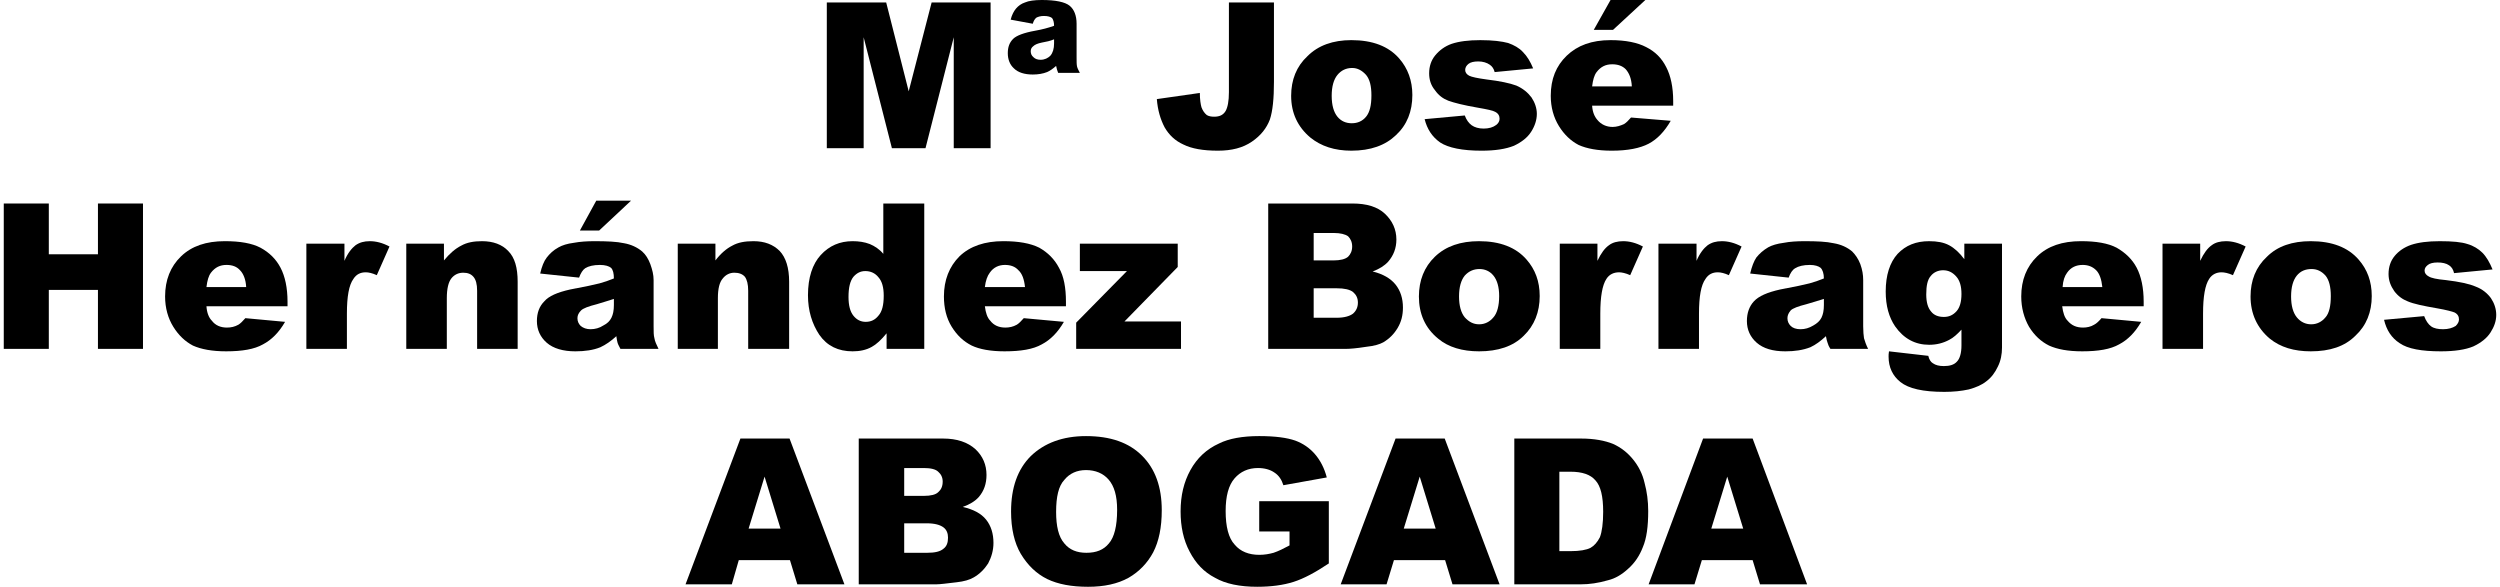 <?xml version="1.0" encoding="UTF-8"?>
<!DOCTYPE svg PUBLIC "-//W3C//DTD SVG 1.0//EN" "http://www.w3.org/TR/2001/REC-SVG-20010904/DTD/svg10.dtd">
<!-- Creator: CorelDRAW X8 -->
<svg xmlns="http://www.w3.org/2000/svg" xml:space="preserve" width="605px" height="142px" version="1.0" style="shape-rendering:geometricPrecision; text-rendering:geometricPrecision; image-rendering:optimizeQuality; fill-rule:evenodd; clip-rule:evenodd"
viewBox="0 0 6087 1433"
 xmlns:xlink="http://www.w3.org/1999/xlink">
 <defs>
  <style type="text/css">
   <![CDATA[
    .fil0 {fill:black;fill-rule:nonzero}
   ]]>
  </style>
 </defs>
 <g id="Capa_x0020_1">
  <path class="fil0" d="M2010 6l145 0 55 217 56 -217 144 0 0 356 -90 0 0 -271 -69 271 -82 0 -69 -271 0 271 -90 0 0 -356z"/>
  <path id="1" class="fil0" d="M2628 178l-53 0c-2,-5 -4,-11 -5,-17 -8,7 -15,12 -22,15 -10,4 -22,6 -35,6 -20,0 -36,-5 -46,-15 -10,-9 -15,-22 -15,-37 0,-15 4,-26 13,-35 8,-8 26,-15 54,-20 17,-3 32,-7 46,-12 0,-9 -2,-15 -5,-19 -4,-3 -10,-5 -20,-5 -8,0 -14,2 -18,4 -4,3 -7,8 -9,15l-54 -10c3,-12 8,-21 13,-27 6,-7 13,-12 22,-15 9,-4 23,-6 41,-6 34,0 57,5 68,14 11,9 17,24 17,44l0 82c0,10 0,17 1,22 1,5 4,10 7,16zm-63 -82c-9,4 -19,6 -30,8 -10,2 -17,5 -21,9 -4,3 -6,7 -6,12 0,6 2,11 7,15 4,4 10,6 17,6 10,0 18,-4 24,-10 6,-7 9,-17 9,-30l0 -10z"/>
  <path id="2" class="fil0" d="M2992 6l110 0 0 194c0,40 -3,71 -10,92 -8,21 -22,39 -44,54 -22,15 -49,22 -83,22 -36,0 -64,-5 -84,-15 -20,-9 -35,-23 -46,-42 -10,-19 -17,-42 -19,-69l105 -15c0,16 2,28 4,35 3,8 7,14 13,19 5,3 11,4 18,4 13,0 22,-4 28,-14 5,-9 8,-24 8,-46l0 -219z"/>
  <path id="3" class="fil0" d="M3144 234c0,-39 13,-72 40,-97 26,-26 62,-39 107,-39 52,0 91,15 117,45 21,24 32,54 32,89 0,40 -13,73 -40,98 -26,25 -62,38 -109,38 -41,0 -74,-11 -100,-32 -31,-26 -47,-60 -47,-102zm99 0c0,23 5,40 14,51 9,11 21,16 35,16 14,0 26,-5 35,-16 9,-11 13,-28 13,-52 0,-23 -4,-39 -13,-50 -10,-11 -21,-17 -34,-17 -15,0 -27,6 -36,17 -9,11 -14,28 -14,51z"/>
  <path id="4" class="fil0" d="M3470 291l98 -9c4,11 10,19 17,24 7,5 17,8 29,8 13,0 23,-3 31,-9 5,-4 8,-9 8,-15 0,-7 -3,-13 -11,-17 -5,-3 -19,-6 -42,-10 -35,-6 -58,-12 -72,-17 -13,-5 -24,-13 -33,-26 -10,-12 -14,-26 -14,-41 0,-17 5,-32 15,-44 10,-12 23,-22 40,-28 18,-6 41,-9 70,-9 31,0 53,3 68,7 14,5 27,12 36,22 10,10 18,23 25,40l-94 9c-2,-8 -6,-14 -12,-18 -7,-5 -17,-8 -28,-8 -11,0 -19,2 -24,6 -5,4 -8,9 -8,15 0,6 4,11 10,14 6,3 20,6 42,9 33,4 57,9 73,15 16,7 28,17 37,29 8,12 13,26 13,40 0,15 -5,30 -14,44 -9,14 -23,25 -42,34 -20,8 -46,12 -79,12 -47,0 -81,-7 -101,-20 -20,-14 -32,-33 -38,-57z"/>
  <path id="5" class="fil0" d="M4077 258l-198 0c1,16 6,27 13,35 9,11 22,17 37,17 10,0 19,-3 28,-7 5,-3 11,-9 17,-16l97 8c-15,26 -33,45 -54,56 -21,11 -51,17 -90,17 -34,0 -61,-5 -81,-14 -19,-10 -35,-25 -48,-46 -13,-21 -20,-46 -20,-74 0,-41 13,-73 39,-98 26,-25 61,-38 107,-38 37,0 66,6 87,17 22,11 38,27 49,49 11,21 17,49 17,83l0 11zm-101 -47c-1,-20 -7,-33 -15,-42 -8,-8 -19,-12 -33,-12 -16,0 -28,6 -38,19 -6,8 -9,19 -11,35l97 0zm-52 -211l85 0 -79 73 -47 0 41 -73z"/>
  <path id="6" class="fil0" d="M0 497l110 0 0 124 120 0 0 -124 110 0 0 355 -110 0 0 -144 -120 0 0 144 -110 0 0 -355z"/>
  <path id="7" class="fil0" d="M693 748l-198 0c1,16 6,28 13,35 9,12 22,17 37,17 10,0 19,-2 28,-7 5,-3 11,-9 17,-16l97 9c-15,26 -33,44 -54,55 -21,12 -51,17 -90,17 -34,0 -61,-5 -81,-14 -19,-10 -35,-25 -48,-46 -13,-21 -20,-46 -20,-74 0,-40 13,-73 39,-98 26,-25 61,-37 107,-37 37,0 66,5 87,16 22,12 38,28 49,49 11,21 17,49 17,83l0 11zm-101 -47c-1,-19 -7,-33 -15,-41 -8,-9 -19,-13 -33,-13 -16,0 -28,6 -38,19 -6,8 -9,19 -11,35l97 0z"/>
  <path id="8" class="fil0" d="M739 595l93 0 0 42c8,-19 18,-31 27,-38 10,-7 21,-10 35,-10 15,0 31,4 48,13l-31 70c-11,-5 -20,-7 -27,-7 -13,0 -23,5 -30,16 -11,15 -16,43 -16,85l0 86 -99 0 0 -257z"/>
  <path id="9" class="fil0" d="M983 595l92 0 0 41c14,-17 28,-29 42,-36 14,-8 31,-11 51,-11 27,0 49,8 64,24 16,16 23,41 23,75l0 164 -99 0 0 -142c0,-16 -3,-27 -9,-34 -6,-7 -14,-10 -25,-10 -12,0 -22,5 -29,14 -7,9 -11,25 -11,48l0 124 -99 0 0 -257z"/>
  <path id="10" class="fil0" d="M1405 678l-95 -10c4,-17 9,-30 16,-39 7,-9 16,-18 29,-25 9,-5 21,-9 37,-11 16,-3 33,-4 51,-4 30,0 54,1 72,5 17,3 32,10 44,20 9,8 15,18 20,31 5,14 8,26 8,39l0 113c0,13 0,22 2,29 1,7 5,16 10,26l-93 0c-3,-6 -6,-11 -7,-15 -1,-3 -2,-9 -3,-16 -13,12 -26,21 -39,27 -17,7 -38,10 -61,10 -30,0 -54,-7 -70,-21 -16,-14 -24,-32 -24,-53 0,-20 6,-36 18,-48 11,-13 32,-22 63,-29 37,-7 61,-12 72,-15 11,-3 23,-7 35,-12 0,-12 -2,-21 -7,-26 -5,-4 -14,-7 -27,-7 -16,0 -28,3 -36,8 -6,4 -11,12 -15,23zm85 52c-13,4 -28,9 -42,13 -20,5 -33,10 -38,15 -6,6 -9,12 -9,19 0,8 3,14 8,19 6,5 14,8 24,8 11,0 22,-3 31,-9 10,-5 16,-11 20,-19 4,-8 6,-18 6,-31l0 -15zm-43 -240l85 0 -78 73 -47 0 40 -73z"/>
  <path id="11" class="fil0" d="M1646 595l92 0 0 41c13,-17 27,-29 41,-36 14,-8 31,-11 52,-11 27,0 48,8 64,24 15,16 23,41 23,75l0 164 -100 0 0 -142c0,-16 -3,-27 -8,-34 -6,-7 -15,-10 -26,-10 -11,0 -21,5 -28,14 -8,9 -12,25 -12,48l0 124 -98 0 0 -257z"/>
  <path id="12" class="fil0" d="M2248 497l0 355 -92 0 0 -38c-13,16 -25,27 -36,33 -14,8 -30,11 -47,11 -35,0 -62,-13 -81,-40 -18,-27 -28,-59 -28,-97 0,-43 11,-76 31,-98 21,-23 47,-34 78,-34 15,0 29,2 42,7 12,5 24,13 33,24l0 -123 100 0zm-99 225c0,-20 -4,-35 -13,-45 -8,-10 -19,-15 -32,-15 -12,0 -21,5 -29,14 -8,10 -12,26 -12,49 0,21 4,36 12,46 8,10 18,15 30,15 13,0 23,-5 31,-15 9,-10 13,-26 13,-49z"/>
  <path id="13" class="fil0" d="M2594 748l-198 0c2,16 6,28 13,35 9,12 22,17 37,17 10,0 19,-2 28,-7 5,-3 11,-9 17,-16l98 9c-15,26 -33,44 -54,55 -21,12 -51,17 -91,17 -34,0 -61,-5 -80,-14 -20,-10 -36,-25 -49,-46 -13,-21 -19,-46 -19,-74 0,-40 13,-73 38,-98 26,-25 62,-37 107,-37 37,0 66,5 88,16 21,12 37,28 48,49 12,21 17,49 17,83l0 11zm-100 -47c-2,-19 -7,-33 -16,-41 -8,-9 -19,-13 -33,-13 -15,0 -28,6 -37,19 -6,8 -10,19 -12,35l98 0z"/>
  <path id="14" class="fil0" d="M2628 595l239 0 0 57 -130 133 138 0 0 67 -256 0 0 -64 124 -126 -115 0 0 -67z"/>
  <path id="15" class="fil0" d="M3088 497l206 0c34,0 61,8 79,25 18,17 28,38 28,63 0,21 -7,39 -20,54 -9,10 -22,18 -38,24 25,6 44,17 56,32 12,15 18,34 18,56 0,19 -4,35 -13,50 -9,15 -20,26 -35,35 -9,5 -23,9 -42,11 -25,4 -41,5 -49,5l-190 0 0 -355zm111 139l48 0c17,0 29,-3 36,-9 6,-6 10,-14 10,-25 0,-11 -4,-19 -10,-25 -7,-5 -19,-8 -35,-8l-49 0 0 67zm0 140l56 0c19,0 32,-4 40,-10 8,-7 12,-16 12,-27 0,-11 -4,-19 -12,-26 -8,-6 -21,-9 -40,-9l-56 0 0 72z"/>
  <path id="16" class="fil0" d="M3456 724c0,-39 13,-72 39,-97 27,-26 63,-38 108,-38 51,0 90,15 116,45 21,24 32,53 32,89 0,39 -13,72 -39,97 -26,26 -63,38 -109,38 -41,0 -75,-10 -100,-31 -32,-26 -47,-61 -47,-103zm98 0c0,23 5,40 14,51 10,11 21,17 35,17 14,0 26,-6 35,-17 9,-10 14,-28 14,-52 0,-22 -5,-39 -14,-50 -9,-11 -21,-16 -34,-16 -14,0 -26,5 -36,16 -9,11 -14,28 -14,51z"/>
  <path id="17" class="fil0" d="M3800 595l92 0 0 42c9,-19 18,-31 28,-38 9,-7 21,-10 35,-10 15,0 31,4 48,13l-31 70c-11,-5 -21,-7 -27,-7 -13,0 -24,5 -31,16 -10,15 -15,43 -15,85l0 86 -99 0 0 -257z"/>
  <path id="18" class="fil0" d="M4041 595l93 0 0 42c8,-19 18,-31 27,-38 10,-7 21,-10 35,-10 15,0 31,4 48,13l-31 70c-11,-5 -20,-7 -27,-7 -13,0 -23,5 -30,16 -11,15 -16,43 -16,85l0 86 -99 0 0 -257z"/>
  <path id="19" class="fil0" d="M4359 678l-94 -10c4,-17 9,-30 15,-39 7,-9 17,-18 29,-25 9,-5 22,-9 38,-11 15,-3 33,-4 51,-4 30,0 53,1 71,5 18,3 33,10 45,20 8,8 15,18 20,31 5,14 7,26 7,39l0 113c0,13 1,22 2,29 2,7 5,16 10,26l-92 0c-4,-6 -6,-11 -7,-15 -1,-3 -3,-9 -4,-16 -13,12 -25,21 -38,27 -18,7 -38,10 -61,10 -31,0 -54,-7 -70,-21 -16,-14 -24,-32 -24,-53 0,-20 6,-36 17,-48 12,-13 33,-22 64,-29 37,-7 61,-12 72,-15 11,-3 23,-7 35,-12 0,-12 -3,-21 -8,-26 -5,-4 -14,-7 -26,-7 -16,0 -28,3 -36,8 -7,4 -12,12 -16,23zm86 52c-14,4 -28,9 -43,13 -20,5 -33,10 -38,15 -5,6 -8,12 -8,19 0,8 3,14 8,19 5,5 13,8 24,8 11,0 21,-3 31,-9 9,-5 16,-11 20,-19 4,-8 6,-18 6,-31l0 -15z"/>
  <path id="20" class="fil0" d="M4788 595l92 0 0 243 0 11c0,16 -3,32 -10,46 -7,15 -16,27 -28,36 -11,9 -25,15 -43,20 -18,4 -38,6 -60,6 -52,0 -87,-8 -107,-24 -19,-15 -29,-36 -29,-62 0,-3 0,-8 1,-13l96 11c2,9 6,15 11,18 7,5 16,7 27,7 14,0 25,-3 32,-11 7,-7 11,-21 11,-39l0 -39c-10,11 -20,20 -30,25 -15,8 -31,12 -49,12 -34,0 -62,-15 -83,-45 -15,-22 -23,-50 -23,-85 0,-40 10,-71 29,-92 20,-21 45,-31 77,-31 20,0 36,3 49,10 13,7 25,18 37,34l0 -38zm-93 124c0,19 4,33 12,42 7,9 18,13 31,13 12,0 22,-4 31,-14 8,-9 12,-23 12,-42 0,-19 -4,-33 -13,-43 -9,-10 -19,-15 -32,-15 -12,0 -23,5 -30,14 -8,9 -11,24 -11,45z"/>
  <path id="21" class="fil0" d="M5226 748l-199 0c2,16 6,28 13,35 10,12 22,17 38,17 9,0 19,-2 27,-7 6,-3 12,-9 18,-16l97 9c-15,26 -33,44 -54,55 -21,12 -51,17 -90,17 -35,0 -61,-5 -81,-14 -20,-10 -36,-25 -49,-46 -12,-21 -19,-46 -19,-74 0,-40 13,-73 39,-98 26,-25 61,-37 107,-37 37,0 66,5 87,16 21,12 38,28 49,49 11,21 17,49 17,83l0 11zm-101 -47c-2,-19 -7,-33 -15,-41 -9,-9 -20,-13 -33,-13 -16,0 -29,6 -38,19 -6,8 -10,19 -11,35l97 0z"/>
  <path id="22" class="fil0" d="M5272 595l92 0 0 42c9,-19 18,-31 28,-38 9,-7 21,-10 35,-10 15,0 31,4 48,13l-31 70c-11,-5 -21,-7 -28,-7 -12,0 -23,5 -30,16 -10,15 -15,43 -15,85l0 86 -99 0 0 -257z"/>
  <path id="23" class="fil0" d="M5487 724c0,-39 13,-72 40,-97 26,-26 62,-38 107,-38 52,0 91,15 117,45 21,24 32,53 32,89 0,39 -13,72 -40,97 -26,26 -62,38 -109,38 -41,0 -74,-10 -100,-31 -31,-26 -47,-61 -47,-103zm99 0c0,23 5,40 14,51 9,11 21,17 35,17 14,0 26,-6 35,-17 9,-10 13,-28 13,-52 0,-22 -4,-39 -13,-50 -10,-11 -21,-16 -34,-16 -15,0 -27,5 -36,16 -9,11 -14,28 -14,51z"/>
  <path id="24" class="fil0" d="M5813 781l98 -9c4,11 10,20 17,25 7,5 17,7 29,7 13,0 23,-3 31,-8 5,-5 8,-10 8,-16 0,-7 -3,-13 -11,-17 -5,-2 -19,-6 -42,-10 -35,-6 -58,-11 -72,-17 -13,-5 -24,-13 -33,-25 -9,-13 -14,-26 -14,-42 0,-17 5,-32 15,-44 10,-12 23,-21 40,-27 18,-6 41,-9 70,-9 31,0 53,2 68,7 14,4 27,12 36,21 10,10 18,24 25,41l-94 9c-2,-9 -6,-15 -12,-19 -7,-5 -17,-7 -28,-7 -11,0 -19,2 -24,6 -5,4 -8,8 -8,14 0,6 4,11 10,14 6,4 20,7 42,9 33,4 57,9 73,16 16,6 28,16 37,28 8,12 13,26 13,41 0,15 -5,29 -14,43 -9,14 -23,25 -42,34 -19,8 -46,12 -79,12 -47,0 -81,-6 -101,-20 -20,-13 -32,-32 -38,-57z"/>
  <path id="25" class="fil0" d="M1920 1368l-125 0 -17 59 -113 0 134 -356 120 0 134 356 -115 0 -18 -59zm-23 -77l-39 -127 -39 127 78 0z"/>
  <path id="26" class="fil0" d="M2088 1071l206 0c34,0 60,9 79,26 18,17 27,38 27,63 0,21 -6,39 -19,54 -9,10 -22,18 -39,24 26,6 45,16 57,31 12,15 18,34 18,57 0,18 -5,35 -13,50 -9,14 -21,26 -35,34 -10,6 -24,10 -42,12 -25,3 -41,5 -49,5l-190 0 0 -356zm111 140l48 0c17,0 29,-3 35,-9 7,-6 11,-14 11,-26 0,-10 -4,-18 -11,-24 -6,-6 -18,-9 -35,-9l-48 0 0 68zm0 139l56 0c19,0 32,-3 40,-10 8,-6 11,-15 11,-27 0,-10 -3,-19 -11,-25 -8,-6 -21,-10 -41,-10l-55 0 0 72z"/>
  <path id="27" class="fil0" d="M2460 1249c0,-58 16,-103 48,-135 33,-32 78,-49 135,-49 60,0 105,16 137,48 32,32 48,76 48,133 0,42 -7,76 -21,103 -14,26 -34,47 -60,62 -27,15 -60,22 -99,22 -40,0 -73,-6 -100,-19 -26,-13 -47,-33 -64,-61 -16,-27 -24,-62 -24,-104zm110 1c0,35 6,61 20,77 13,16 31,23 54,23 24,0 42,-7 55,-23 13,-15 20,-42 20,-82 0,-34 -7,-58 -21,-74 -13,-15 -32,-23 -55,-23 -22,0 -40,8 -53,24 -14,15 -20,41 -20,78z"/>
  <path id="28" class="fil0" d="M3066 1298l0 -74 170 0 0 152c-33,22 -61,37 -86,45 -25,8 -55,12 -89,12 -42,0 -77,-7 -103,-22 -27,-14 -47,-35 -62,-64 -15,-28 -22,-61 -22,-98 0,-39 8,-72 24,-101 16,-29 39,-51 70,-65 24,-12 57,-18 98,-18 39,0 68,4 88,11 19,7 35,18 48,33 13,15 23,34 29,57l-106 19c-4,-13 -11,-24 -22,-31 -10,-7 -24,-11 -40,-11 -24,0 -43,9 -57,25 -15,17 -22,44 -22,80 0,38 7,66 22,82 14,17 35,25 60,25 13,0 24,-2 35,-5 12,-4 24,-10 39,-18l0 -34 -74 0z"/>
  <path id="29" class="fil0" d="M3520 1368l-125 0 -18 59 -112 0 134 -356 120 0 134 356 -115 0 -18 -59zm-23 -77l-39 -127 -39 127 78 0z"/>
  <path id="30" class="fil0" d="M3689 1071l163 0c32,0 58,5 78,13 20,9 36,22 49,38 13,16 23,35 28,57 6,22 9,45 9,69 0,38 -4,67 -13,88 -8,21 -20,39 -36,53 -15,14 -32,24 -49,28 -24,7 -46,10 -66,10l-163 0 0 -356zm110 81l0 194 27 0c23,0 39,-3 49,-8 9,-5 17,-14 23,-26 5,-13 8,-34 8,-62 0,-38 -6,-63 -19,-77 -12,-14 -32,-21 -61,-21l-27 0z"/>
  <path id="31" class="fil0" d="M4271 1368l-124 0 -18 59 -112 0 133 -356 121 0 133 356 -115 0 -18 -59zm-23 -77l-39 -127 -39 127 78 0z"/>
 </g>
</svg>
